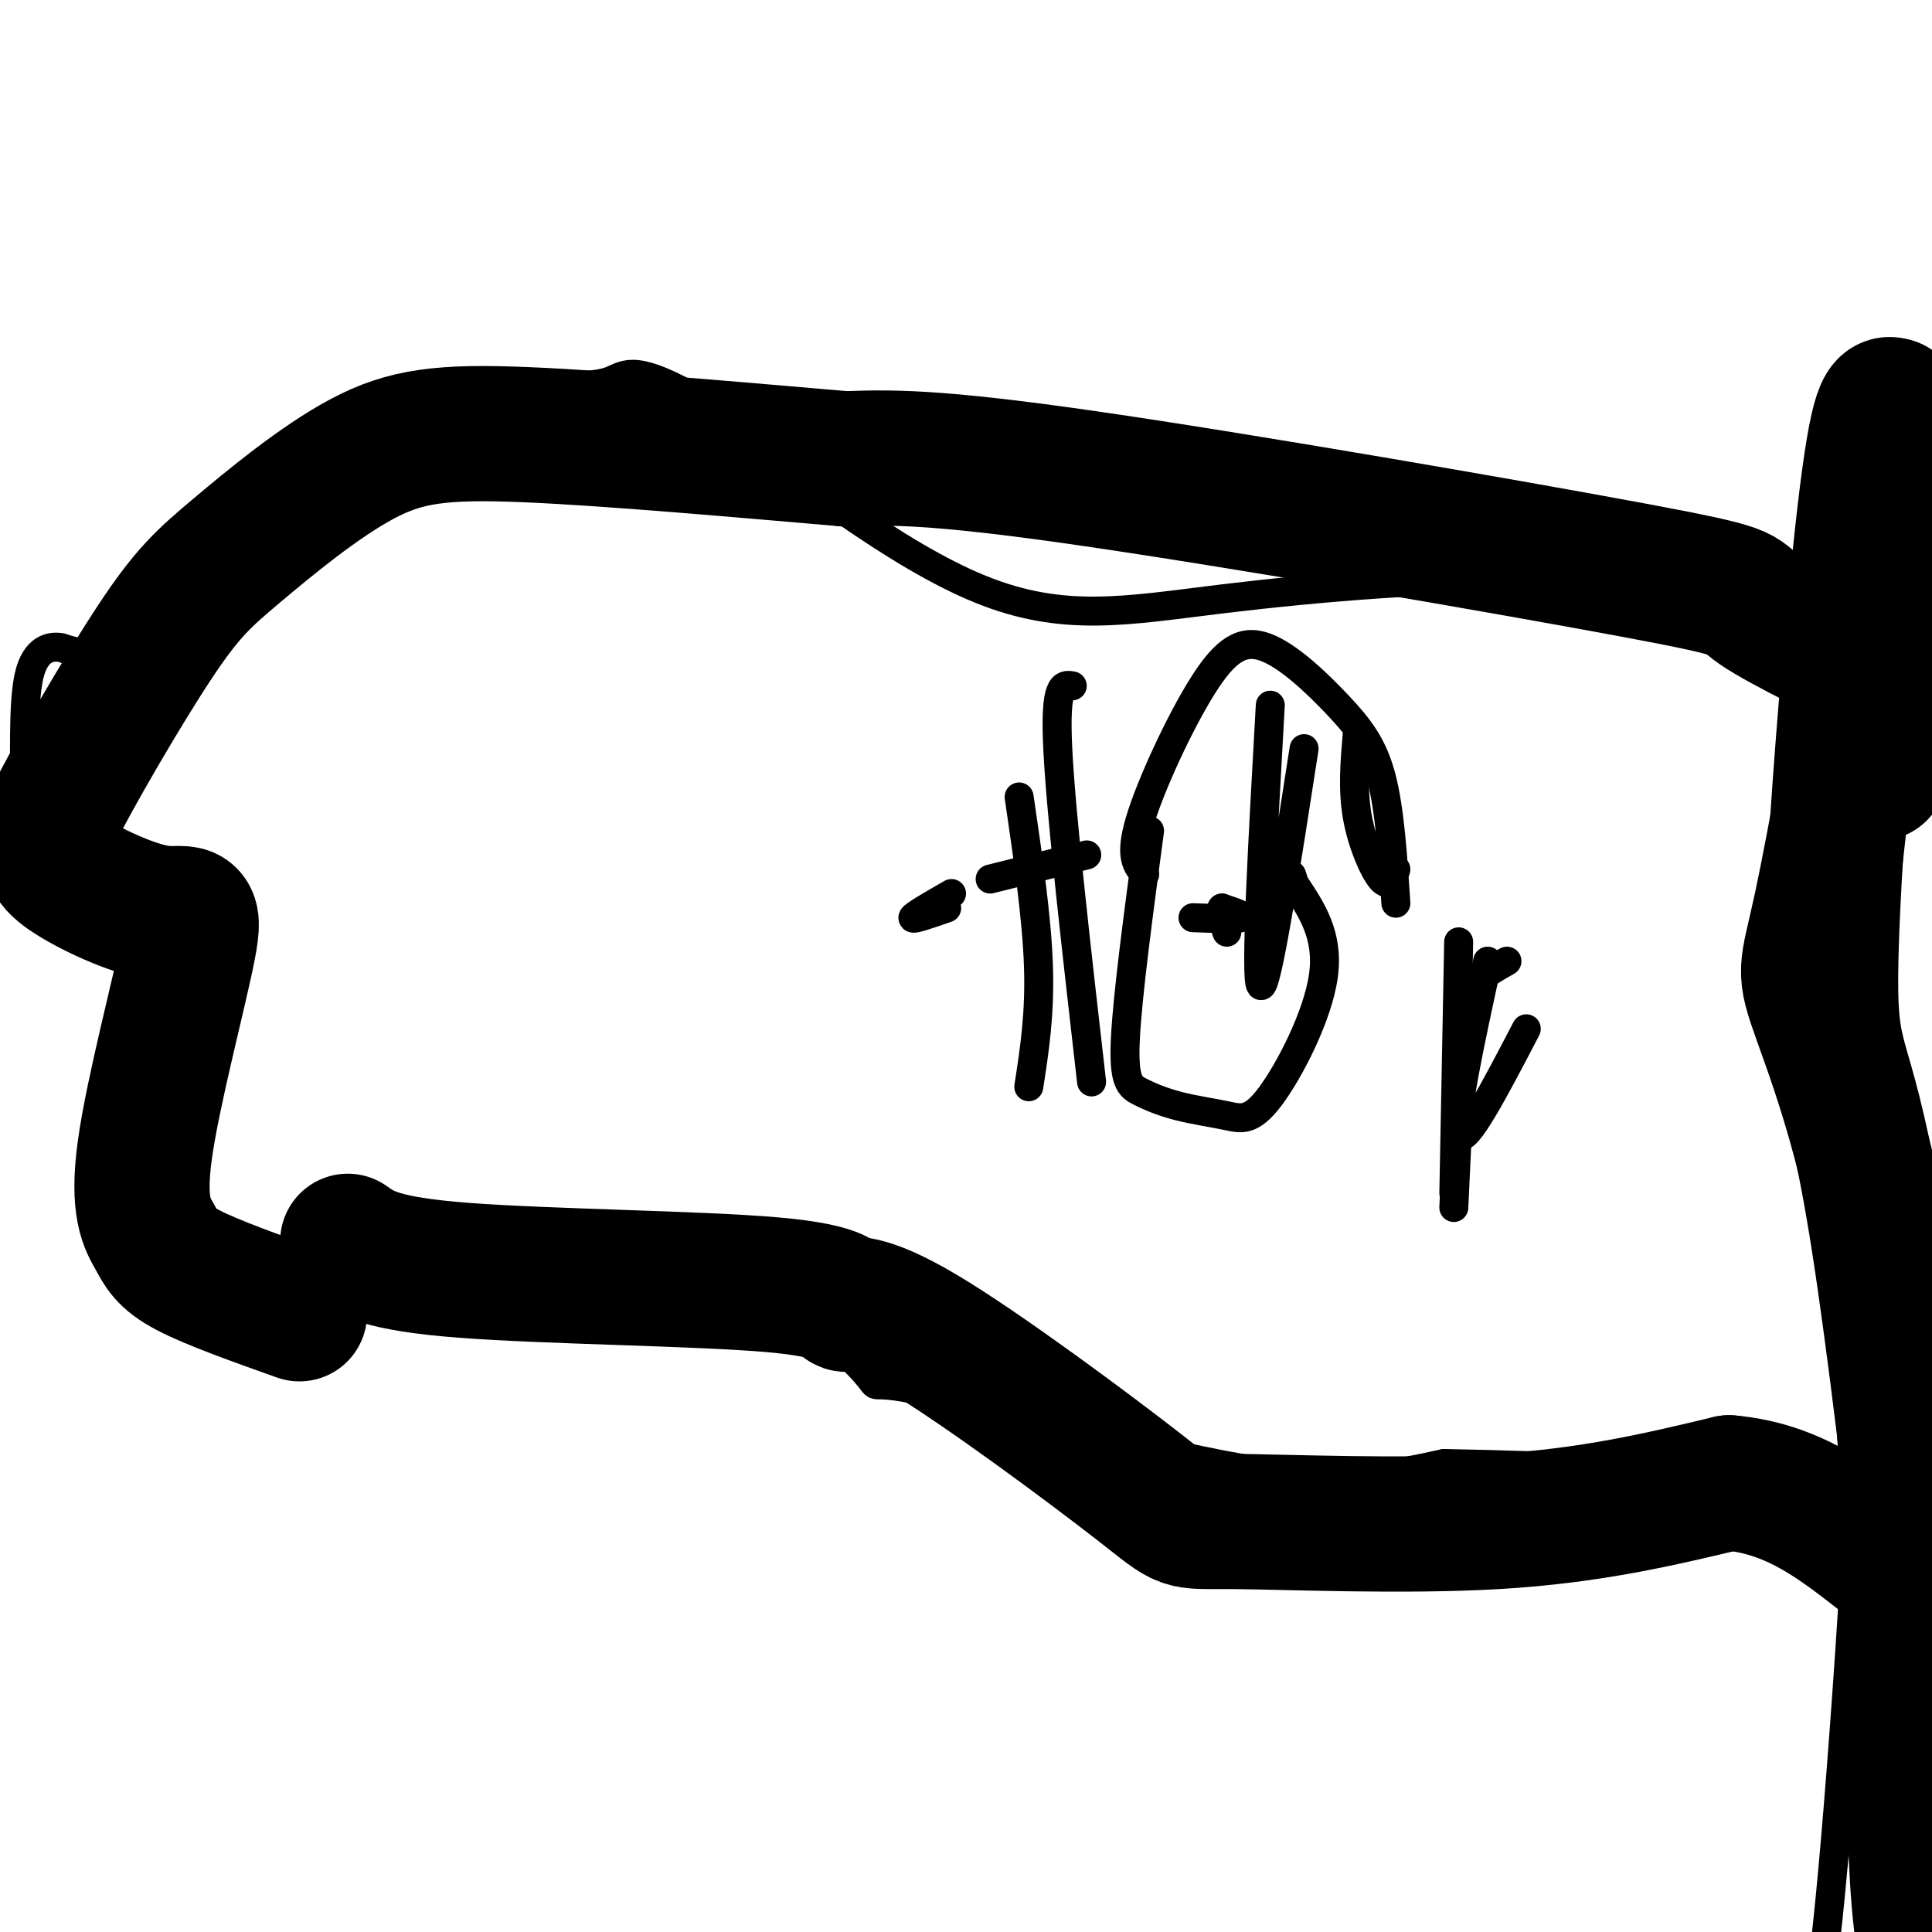 <svg viewBox='0 0 400 400' version='1.1' xmlns='http://www.w3.org/2000/svg' xmlns:xlink='http://www.w3.org/1999/xlink'><g fill='none' stroke='#000000' stroke-width='6' stroke-linecap='round' stroke-linejoin='round'><path d='M385,87c-2.542,28.006 -5.083,56.012 -4,78c1.083,21.988 5.792,37.958 6,78c0.208,40.042 -4.083,104.155 -7,138c-2.917,33.845 -4.458,37.423 -6,41'/><path d='M374,422c-1.000,17.333 -0.500,40.167 0,63'/><path d='M363,134c0.070,-2.093 0.140,-4.185 -6,-7c-6.140,-2.815 -18.491,-6.352 -38,-7c-19.509,-0.648 -46.175,1.595 -66,4c-19.825,2.405 -32.807,4.973 -50,-2c-17.193,-6.973 -38.596,-23.486 -60,-40'/><path d='M143,82c-12.464,-6.894 -13.625,-4.129 -17,-3c-3.375,1.129 -8.965,0.623 -17,3c-8.035,2.377 -18.514,7.637 -31,18c-12.486,10.363 -26.977,25.828 -34,33c-7.023,7.172 -6.578,6.049 -10,5c-3.422,-1.049 -10.711,-2.025 -18,-3'/><path d='M16,135c-3.335,-0.693 -2.672,-0.926 -4,-1c-1.328,-0.074 -4.646,0.010 -6,6c-1.354,5.990 -0.746,17.887 -1,23c-0.254,5.113 -1.372,3.442 6,9c7.372,5.558 23.234,18.345 30,23c6.766,4.655 4.437,1.176 1,7c-3.437,5.824 -7.982,20.950 -10,30c-2.018,9.050 -1.509,12.025 -1,15'/><path d='M31,247c0.238,5.143 1.333,10.500 7,14c5.667,3.500 15.905,5.143 26,5c10.095,-0.143 20.048,-2.071 30,-4'/><path d='M94,262c13.791,-2.245 33.267,-5.859 50,-1c16.733,4.859 30.722,18.189 35,23c4.278,4.811 -1.156,1.103 12,4c13.156,2.897 44.902,12.399 66,16c21.098,3.601 31.549,1.300 42,-1'/><path d='M299,303c23.467,0.422 61.133,1.978 81,4c19.867,2.022 21.933,4.511 24,7'/><path d='M238,172c-2.279,17.006 -4.558,34.013 -5,43c-0.442,8.987 0.953,9.955 3,11c2.047,1.045 4.748,2.167 8,3c3.252,0.833 7.057,1.378 10,2c2.943,0.622 5.023,1.321 9,-4c3.977,-5.321 9.851,-16.663 11,-25c1.149,-8.337 -2.425,-13.668 -6,-19'/><path d='M268,183c-1.000,-3.167 -0.500,-1.583 0,0'/><path d='M247,190c4.500,0.167 9.000,0.333 10,0c1.000,-0.333 -1.500,-1.167 -4,-2'/><path d='M253,188c-0.500,0.500 0.250,2.750 1,5'/><path d='M211,165c1.833,12.500 3.667,25.000 4,35c0.333,10.000 -0.833,17.500 -2,25'/><path d='M222,142c-1.833,-0.333 -3.667,-0.667 -3,13c0.667,13.667 3.833,41.333 7,69'/><path d='M205,182c0.000,0.000 20.000,-5.000 20,-5'/><path d='M197,185c-3.917,2.250 -7.833,4.500 -8,5c-0.167,0.500 3.417,-0.750 7,-2'/><path d='M237,181c-1.604,-1.797 -3.209,-3.595 -1,-11c2.209,-7.405 8.230,-20.418 13,-28c4.770,-7.582 8.289,-9.733 13,-8c4.711,1.733 10.615,7.351 15,12c4.385,4.649 7.253,8.328 9,15c1.747,6.672 2.374,16.336 3,26'/><path d='M263,146c-1.583,28.250 -3.167,56.500 -2,58c1.167,1.500 5.083,-23.750 9,-49'/><path d='M281,152c-0.489,5.689 -0.978,11.378 0,17c0.978,5.622 3.422,11.178 5,13c1.578,1.822 2.289,-0.089 3,-2'/><path d='M302,195c0.000,0.000 -1.000,52.000 -1,52'/><path d='M312,199c-2.244,1.267 -4.489,2.533 -6,4c-1.511,1.467 -2.289,3.133 -3,11c-0.711,7.867 -1.356,21.933 -2,36'/><path d='M308,199c-3.667,16.833 -7.333,33.667 -6,36c1.333,2.333 7.667,-9.833 14,-22'/><path d='M393,103c2.911,1.111 5.822,2.222 4,23c-1.822,20.778 -8.378,61.222 -10,104c-1.622,42.778 1.689,87.889 5,133'/><path d='M392,363c2.206,28.786 5.220,34.252 5,33c-0.220,-1.252 -3.675,-9.222 -6,-17c-2.325,-7.778 -3.522,-15.365 -3,-32c0.522,-16.635 2.761,-42.317 5,-68'/></g>
<g fill='none' stroke='#000000' stroke-width='28' stroke-linecap='round' stroke-linejoin='round'><path d='M390,117c-5.026,28.670 -10.051,57.340 -13,71c-2.949,13.660 -3.821,12.311 0,23c3.821,10.689 12.337,33.416 16,69c3.663,35.584 2.475,84.024 4,109c1.525,24.976 5.762,26.488 10,28'/><path d='M407,417c2.739,14.396 4.588,36.385 1,3c-3.588,-33.385 -12.611,-122.144 -19,-163c-6.389,-40.856 -10.143,-33.807 -10,-55c0.143,-21.193 4.184,-70.626 7,-95c2.816,-24.374 4.408,-23.687 6,-23'/><path d='M392,84c0.000,-1.089 -3.000,7.689 -4,22c-1.000,14.311 0.000,34.156 1,54'/><path d='M397,143c-14.071,-6.821 -28.143,-13.643 -33,-17c-4.857,-3.357 -0.500,-3.250 -26,-8c-25.500,-4.750 -80.857,-14.357 -113,-19c-32.143,-4.643 -41.071,-4.321 -50,-4'/><path d='M175,95c-20.993,-1.789 -48.476,-4.260 -66,-5c-17.524,-0.740 -25.088,0.252 -34,5c-8.912,4.748 -19.172,13.252 -26,19c-6.828,5.748 -10.223,8.740 -17,19c-6.777,10.260 -16.936,27.789 -21,36c-4.064,8.211 -2.032,7.106 0,6'/><path d='M11,175c-0.335,1.752 -1.173,3.132 3,6c4.173,2.868 13.358,7.225 19,8c5.642,0.775 7.741,-2.033 6,7c-1.741,9.033 -7.322,29.906 -9,42c-1.678,12.094 0.548,15.410 2,18c1.452,2.590 2.129,4.454 7,7c4.871,2.546 13.935,5.773 23,9'/><path d='M72,257c3.315,2.335 6.629,4.669 24,6c17.371,1.331 48.797,1.658 64,3c15.203,1.342 14.182,3.700 15,4c0.818,0.300 3.476,-1.458 16,6c12.524,7.458 34.914,24.133 45,32c10.086,7.867 7.869,6.926 19,7c11.131,0.074 35.609,1.164 55,0c19.391,-1.164 33.696,-4.582 48,-8'/><path d='M358,307c13.167,1.167 22.083,8.083 31,15'/></g>
</svg>